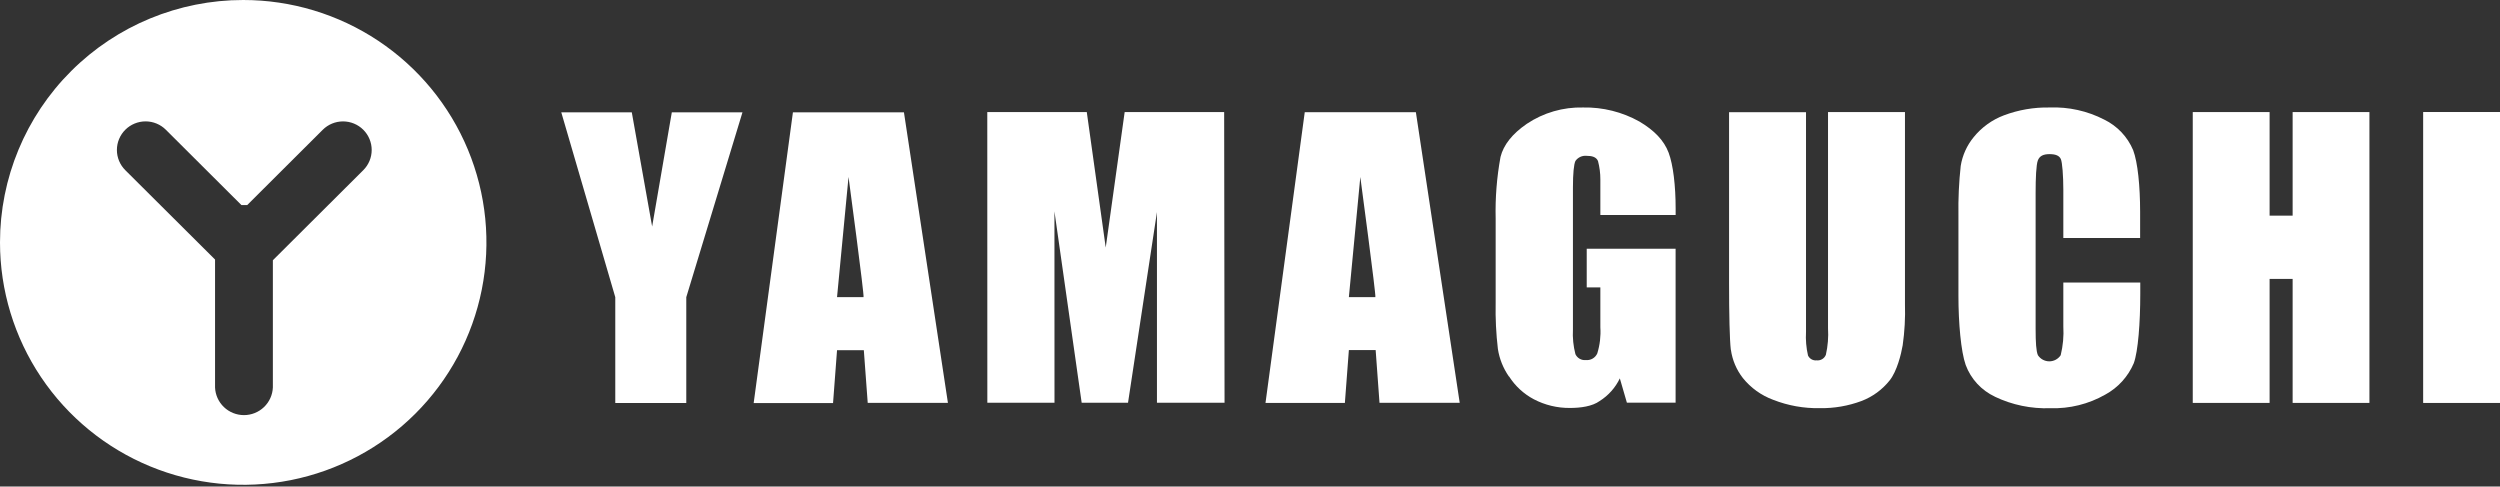 <svg width="889" height="173" viewBox="0 0 889 173" fill="none" xmlns="http://www.w3.org/2000/svg">
<rect x="0" y="0" width="889" height="173" fill="#333333" stroke="none"/>
<path d="M86.471 1.66171e-06C103.578 -0.003 120.301 5.049 134.526 14.519C148.751 23.989 159.839 37.45 166.388 53.2C172.937 68.951 174.652 86.283 171.317 103.005C167.982 119.727 159.746 135.088 147.651 147.145C135.556 159.202 120.145 167.413 103.368 170.741C86.59 174.068 69.199 172.362 53.395 165.838C37.59 159.314 24.081 148.266 14.577 134.09C5.073 119.915 3.2962e-07 103.248 0 86.199C-4.41931e-07 63.341 9.11 41.418 25.326 25.253C41.542 9.088 63.536 0.004 86.471 1.66171e-06ZM129.189 60.512C131.101 58.607 132.174 56.023 132.174 53.329C132.174 50.634 131.101 48.05 129.189 46.145C127.278 44.24 124.685 43.17 121.982 43.17C119.278 43.17 116.686 44.24 114.774 46.145L87.915 72.915H85.843L58.983 46.145C57.072 44.238 54.478 43.166 51.773 43.164C49.069 43.162 46.474 44.232 44.56 46.137C42.646 48.042 41.57 50.627 41.569 53.323C41.567 56.019 42.64 58.605 44.551 60.512L76.471 92.291V137.776C76.579 140.422 77.709 142.923 79.625 144.757C81.541 146.59 84.095 147.614 86.751 147.614C89.408 147.614 91.961 146.59 93.877 144.757C95.794 142.923 96.924 140.422 97.032 137.776V92.545L129.189 60.512Z" fill="white"/>
<path d="M321.445 39.955H281.962L268.004 143.34H296.231L297.651 124.527H307.176L308.561 143.271H337.082L321.445 39.955ZM307.072 105.662H297.651L301.738 62.918C301.738 62.918 307.435 105.42 307.072 105.662Z" fill="white"/>
<path d="M615.513 124.408C616.027 128.058 617.49 131.51 619.756 134.419C622.577 137.928 626.3 140.606 630.527 142.166C635.818 144.243 641.468 145.254 647.152 145.14C652.197 145.222 657.213 144.36 661.94 142.598C665.883 141.1 669.347 138.567 671.967 135.267C674.565 132.016 676.071 125.877 676.591 122.8C677.286 117.939 677.558 113.027 677.405 108.119V39.852H650.044V116.713C650.242 119.88 649.986 123.059 649.282 126.154C649.03 126.802 648.571 127.348 647.976 127.708C647.38 128.067 646.683 128.22 645.991 128.143C645.363 128.212 644.73 128.082 644.18 127.771C643.63 127.461 643.191 126.986 642.926 126.413C642.294 123.665 642.055 120.842 642.216 118.027V39.887H614.855V100.407C614.855 111.733 615.063 120.897 615.479 124.373" fill="white"/>
<path d="M889 39.834H861.674V143.288H889V39.834Z" fill="white"/>
<path d="M807.069 99.179H815.26V143.273H842.569V39.852H815.26V76.683H807.069V39.852H779.743V143.273H807.069V99.179Z" fill="white"/>
<path d="M709.355 141.058C715.522 144.006 722.315 145.412 729.148 145.156C735.958 145.372 742.695 143.702 748.613 140.331C753.173 137.86 756.757 133.916 758.778 129.144C760.319 124.908 761.081 114.671 761.081 104.521V100.475H733.72V116.037C733.922 119.488 733.606 122.95 732.785 126.308C732.344 126.979 731.742 127.529 731.035 127.91C730.328 128.291 729.536 128.491 728.733 128.491C727.929 128.491 727.138 128.291 726.431 127.91C725.723 127.529 725.122 126.979 724.681 126.308C724.057 124.873 723.867 121.76 723.867 116.988V68.451C723.867 63.471 724.057 58.508 724.681 56.987C725.304 55.465 726.585 54.808 728.819 54.808C731.053 54.808 732.283 55.396 732.82 56.537C733.356 57.678 733.72 62.606 733.72 67.534V84.636H761.029V75.35C761.029 66.168 760.181 57.73 758.553 53.407C756.558 48.657 752.902 44.792 748.266 42.531C742.267 39.439 735.566 37.956 728.819 38.226C723.283 38.116 717.776 39.061 712.593 41.01C708.382 42.598 704.67 45.278 701.839 48.773C699.431 51.709 697.842 55.229 697.233 58.975C696.595 64.82 696.324 70.699 696.419 76.578V105.178C696.419 114.809 697.302 124.977 698.999 129.784C700.848 134.757 704.58 138.805 709.389 141.058" fill="white"/>
<path d="M374.978 143.221L374.961 75.162L384.641 143.203H401.127L411.413 75.421V143.203H435.449L435.311 39.852H399.932L393.196 88.026L386.459 39.852H351.08L351.098 143.203L374.978 143.221Z" fill="white"/>
<path d="M218.792 143.304H244.041V105.678L264.025 39.936H238.898L231.901 80.554L224.663 39.936H199.588L218.792 105.678V143.304Z" fill="white"/>
<path d="M479.658 124.489H489.183L490.551 143.233H519.072L503.487 39.899H463.969L450.011 143.285H478.238L479.658 124.489ZM483.728 62.932C483.728 62.932 489.425 105.451 489.079 105.659H479.658L483.728 62.932Z" fill="white"/>
<path d="M536.634 133.879C538.814 137.286 541.839 140.074 545.414 141.971C549.375 144.047 553.79 145.11 558.263 145.067C562.125 145.067 566.212 144.496 568.827 142.611C571.937 140.657 574.428 137.863 576.013 134.553L578.524 143.199H595.842V88.454H564.238V102.201H569.087V116.363C569.291 119.504 568.922 122.657 567.996 125.666C567.656 126.44 567.078 127.086 566.347 127.512C565.616 127.937 564.768 128.12 563.926 128.035C563.167 128.116 562.401 127.958 561.736 127.583C561.072 127.208 560.542 126.634 560.22 125.942C559.476 123.083 559.178 120.126 559.337 117.176V66.667C559.337 61.618 559.666 58.437 560.22 57.243C560.654 56.617 561.246 56.117 561.937 55.795C562.628 55.473 563.392 55.34 564.151 55.41C566.108 55.41 567.615 55.808 568.238 57.243C568.809 59.387 569.094 61.596 569.087 63.814C569.087 64.955 569.087 66.736 569.087 68.137V76.454H595.859V74.206C595.859 66.114 594.993 58.644 593.365 54.304C591.737 49.964 588.291 46.367 582.975 43.22C576.866 39.806 569.956 38.081 562.956 38.223C555.85 38.048 548.864 40.071 542.955 44.016C537.76 47.578 534.66 51.52 533.586 55.791C532.26 63.027 531.679 70.38 531.855 77.734V107.683C531.744 113.17 532.01 118.658 532.651 124.109C533.2 127.619 534.538 130.96 536.565 133.879" fill="white"/>
</svg>
